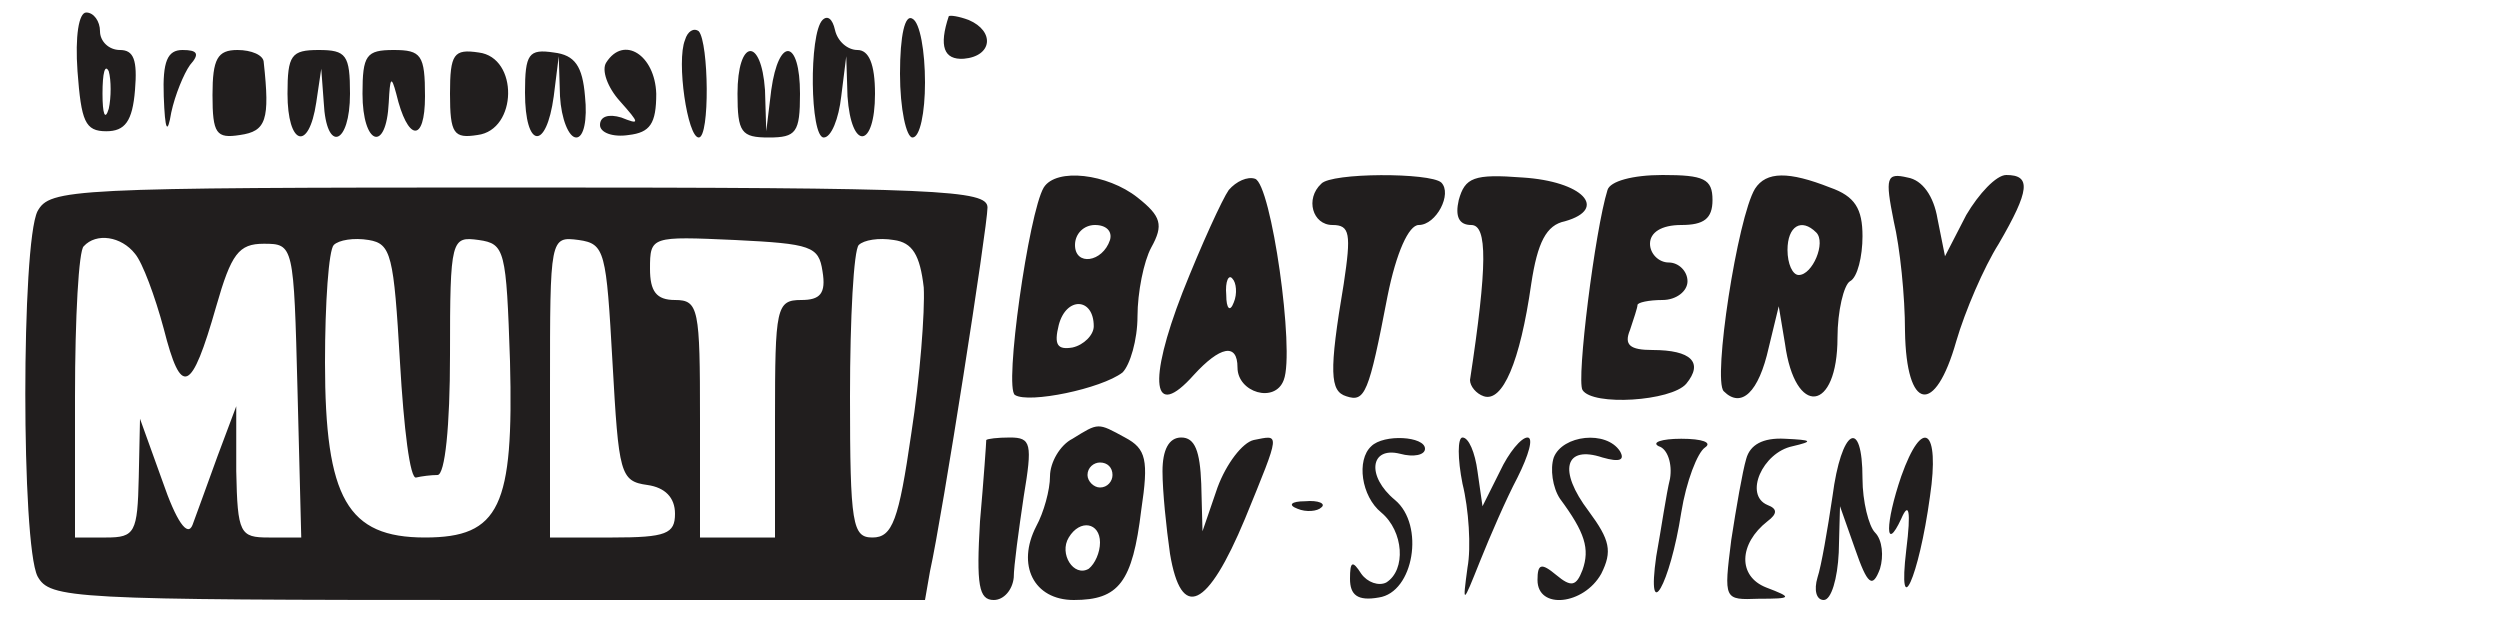 <svg xmlns="http://www.w3.org/2000/svg" xmlns:xlink="http://www.w3.org/1999/xlink" width="200" height="50"><g><svg xmlns="http://www.w3.org/2000/svg" xmlns:xlink="http://www.w3.org/1999/xlink" width="200" height="50"/><svg xmlns="http://www.w3.org/2000/svg" width="200" height="50" version="1.0" viewBox="0 0 200 50"><g fill="#211e1e" transform="matrix(.1 0 0 -.1 0 50)"><path d="M62 443c3-40 6-48 23-48 15 0 21 8 23 33 2 24-1 32-12 32-9 0-16 7-16 15s-5 15-11 15-9-19-7-47zm25-30c-3-10-5-4-5 12 0 17 2 24 5 18 2-7 2-21 0-30zm571 71c-11-11-10-94 1-94 6 0 12 15 14 33l4 32 1-32c3-44 22-42 22 2 0 24-5 35-14 35-8 0-16 7-18 16s-6 12-10 8zm62-43c0-28 5-51 10-51 6 0 10 20 10 44 0 25-4 48-10 51-6 4-10-13-10-44zm39 46c-8-24-4-35 12-34 23 2 25 22 4 31-8 3-15 4-16 3zm-211-19c-7-17 2-78 11-78s8 76 0 85c-4 3-9 0-11-7zm-417-45c1-28 3-31 6-13 3 14 10 31 15 38 8 9 6 12-6 12s-16-9-15-37zm39 1c0-31 3-35 22-32 21 3 24 12 19 58 0 6-10 10-21 10-16 0-20-7-20-36zm60 1c0-41 17-47 23-7l4 27 2-27c2-41 21-34 21 7 0 31-3 35-25 35s-25-4-25-35zm60 0c0-41 19-48 21-7 1 20 2 22 6 7 9-38 23-40 23-2 0 33-3 37-25 37s-25-4-25-35zm70 0c0-32 3-36 22-33 32 4 33 62 1 66-20 3-23-1-23-33zm60 1c0-45 17-47 23-3l4 32 1-32c1-18 7-33 13-33s9 14 7 33c-2 24-8 33-25 35-20 3-23-1-23-32zm65 24c-4-6 1-20 11-31 16-18 16-19 1-13-10 3-17 1-17-6 0-6 10-10 23-8 17 2 22 9 22 33-1 31-26 47-40 25zm105-25c0-31 3-35 25-35s25 4 25 35c0 44-17 46-23 3l-4-33-1 33c-3 43-22 41-22-3zm245-75c-12-20-32-161-23-166 11-7 69 5 86 18 6 6 12 26 12 45s5 44 11 55c10 18 8 25-11 40-24 19-65 24-75 8zm53-42c-6-18-28-21-28-4 0 9 7 16 16 16s14-5 12-12zm-13-69c0-7-8-15-17-17-12-2-15 2-11 18 6 23 28 22 28-1zm108 109c-5-7-22-44-37-82-28-72-24-103 9-66 21 23 35 26 35 6s30-29 37-10c9 23-10 157-23 161-6 2-15-2-21-9zm4-90c-3-8-6-5-6 6-1 11 2 17 5 13 3-3 4-12 1-19zm70 95c-13-12-7-33 9-33 14 0 15-7 9-47-12-71-11-86 2-90 15-5 18 2 33 80 7 35 17 57 25 57 14 0 27 25 18 34-9 8-88 8-96-1zm110-13c-3-13 0-20 10-20 13 0 13-32-1-124 0-5 5-11 11-13 15-5 29 27 38 90 5 33 12 47 27 50 35 10 14 32-34 35-39 3-46 0-51-18zm119 8c-10-32-25-152-20-160 8-13 71-9 83 5 14 17 4 27-27 27-18 0-23 4-18 16 3 9 6 18 6 20s9 4 20 4 20 7 20 15-7 15-15 15-15 7-15 15c0 9 9 15 25 15 18 0 25 5 25 20 0 17-7 20-40 20-24 0-42-5-44-12zm118 1c-14-23-34-153-25-162 14-14 28-1 36 35l8 33 5-30c8-59 42-55 42 5 0 21 5 42 10 45 6 3 10 20 10 36 0 22-6 32-26 39-33 13-51 13-60-1zm49-35c8-8-3-34-14-34-5 0-9 9-9 20 0 19 11 26 23 14zm62 9c5-21 9-60 9-88 1-64 24-68 41-8 7 24 22 59 34 78 25 43 26 55 6 55-8 0-22-15-32-32l-17-33-6 30c-3 18-12 31-24 33-17 4-18 0-11-35zM30 331C17 305 17 65 30 39c10-18 25-19 360-19h350l4 23c10 45 46 276 46 291 0 14-38 16-375 16-360 0-375-1-385-19zm78-34c6-7 16-34 23-60 14-55 22-52 42 18 12 42 18 50 38 50 24 0 24-1 27-117l3-118h-26c-23 0-25 3-26 53v52l-15-40c-8-22-17-47-20-55-4-10-13 3-24 35l-18 50-1-47c-1-44-3-48-26-48H60v113c0 63 3 117 7 120 10 11 30 8 41-6zm212-87c3-52 8-94 13-92 4 1 12 2 17 2 6 0 10 39 10 96 0 93 1 95 23 92 21-3 22-8 25-97 3-116-8-141-68-141-62 0-80 31-80 140 0 48 3 90 7 94s16 6 28 4c18-3 20-12 25-98zm170 0c5-89 6-95 28-98 14-2 22-10 22-23 0-16-7-19-50-19h-50v121c0 119 0 120 23 117 21-3 22-9 27-98zm168 73c3-18-2-23-17-23-20 0-21-6-21-95V70h-60v95c0 88-1 95-20 95-15 0-20 7-20 25 0 26 1 26 68 23 61-3 67-5 70-25zm81-13c1-19-3-72-10-117-10-69-15-83-31-83s-18 10-18 113c0 63 3 117 7 121s16 6 28 4c15-2 21-12 24-38zm119-121c-10-5-18-19-18-30s-5-29-11-40c-16-31-2-59 30-59 36 0 47 14 54 72 6 40 4 49-13 58-22 12-21 12-42-1zm32-29c0-5-4-10-10-10-5 0-10 5-10 10 0 6 5 10 10 10 6 0 10-4 10-10zm-10-54c0-8-4-17-9-21-12-7-24 12-16 25 9 15 25 12 25-4zm-91 82c0-2-2-31-5-65-3-51-1-63 11-63 8 0 15 8 16 18 0 9 4 38 8 65 7 42 6 47-11 47-10 0-18-1-19-2zm141-25c0-16 3-45 6-66 9-54 30-44 60 28 29 71 28 67 7 63-9-2-22-19-29-38l-12-35-1 38c-1 26-5 37-16 37-10 0-15-10-15-27zm167 20c-12-11-8-40 8-53 18-15 20-46 4-56-6-3-15 0-20 7-7 11-9 10-9-4 0-13 6-18 23-15 28 4 37 58 13 78-23 19-20 43 4 37 11-3 20-1 20 4 0 10-33 12-43 2zm73-30c5-20 7-51 4-67-4-30-4-30 10 5 8 20 21 50 30 67 9 18 13 32 8 32s-15-12-22-27l-14-28-4 28c-2 15-7 27-12 27-4 0-4-17 0-37zm73 21c-3-9-1-24 5-33 20-27 24-40 18-57-5-13-9-14-21-4s-15 9-15-4c0-24 37-20 51 5 9 18 7 27-10 50-25 33-19 53 11 43 14-4 18-2 14 5-11 17-46 13-53-5zm84 9c7-2 11-14 9-26-3-12-7-40-11-62-8-56 11-23 20 35 4 25 13 48 19 52s-2 7-19 7c-16 0-24-3-18-6zm70-10c-3-10-8-39-12-65-6-48-6-48 22-47 27 0 27 1 6 9-23 9-22 35 1 53 8 6 8 10 0 13-19 8-4 42 20 47 17 4 16 5-6 6-18 1-28-5-31-16zm69-30c-4-27-9-56-12-65-3-10-1-18 5-18s11 17 12 38l1 37 12-34c10-29 14-32 20-16 3 10 2 23-4 29-5 5-10 25-10 43 0 50-17 40-24-14zm55 16c-13-38-13-62 0-34 6 14 8 7 4-25-7-59 10-23 19 43 8 54-6 64-23 16zm-483-26c7-3 16-2 19 1 4 3-2 6-13 5-11 0-14-3-6-6z"/></g></svg></g></svg>